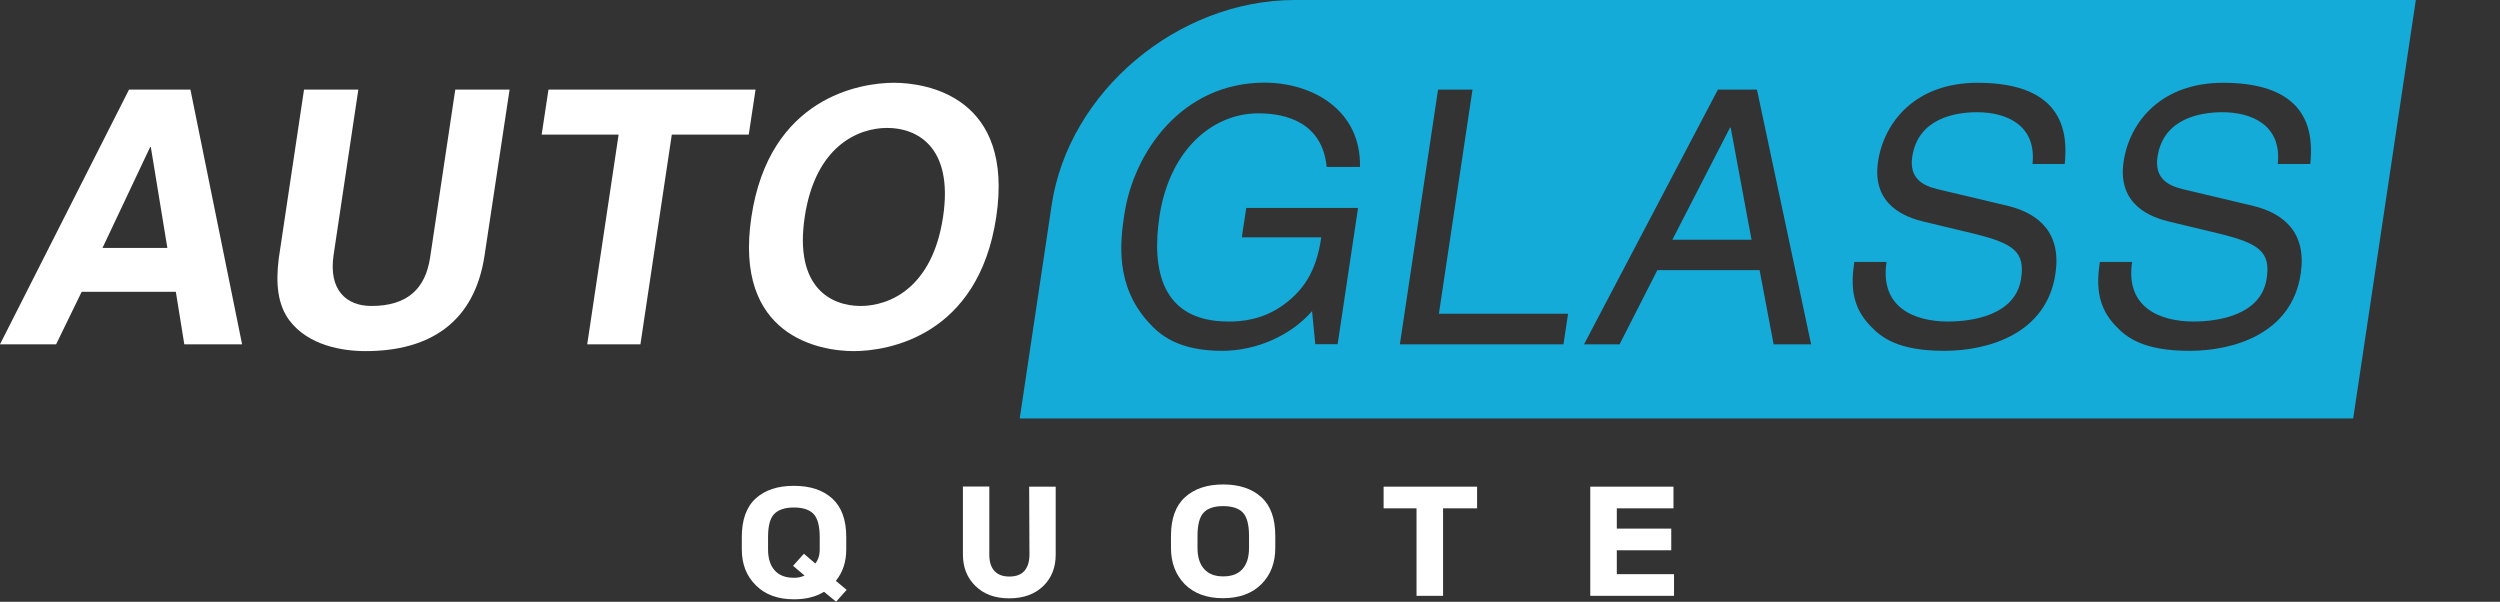 <?xml version="1.0" encoding="utf-8"?>
<!-- Generator: Adobe Illustrator 25.2.3, SVG Export Plug-In . SVG Version: 6.00 Build 0)  -->
<svg version="1.1" id="Layer_1" xmlns="http://www.w3.org/2000/svg" xmlns:xlink="http://www.w3.org/1999/xlink" x="0px" y="0px"
	 viewBox="0 0 1800 433.3" style="enable-background:new 0 0 1800 433.3;" xml:space="preserve">
<rect x="0" y="0" width="1800" height="433.3" fill="#333333" stroke="none"/>
<style type="text/css">
	.st0{fill:#FFFFFF;}
	.st1{fill:url(#Path_463_1_);}
	.st2{fill:url(#Path_464_1_);}
</style>
<path id="Path_459" class="st0" d="M40.4,247.9H0L92.9,64.5h44.2l37.2,183.4h-41.6l-6.1-37.8H58.8L40.4,247.9z M73.8,178.5h46.7
	l-11.9-72.6h-0.5L73.8,178.5z"/>
<path id="Path_460" class="st0" d="M348.9,183.8c-7.2,48.3-39.5,69-85.7,69c-16.9,0-41.3-4.1-54.9-22.2c-8.3-11.2-9.9-26.1-7.6-44.5
	l18.2-121.6H258l-17.8,119c-3.8,25.5,9.3,36.8,27.2,36.8c26.3,0,39-12.8,42.3-35l18.1-120.8h39.1L348.9,183.8z"/>
<path id="Path_461" class="st0" d="M461.1,247.9h-38.3l22.6-151H390l4.9-32.4H544l-4.9,32.4h-55.4L461.1,247.9z"/>
<path id="Path_462" class="st0" d="M643.6,59.6c24.3,0,86.6,10.5,73.7,96.6s-78.3,96.6-102.6,96.6s-86.6-10.5-73.7-96.6
	S619.4,59.6,643.6,59.6z M619.6,220.3c20.7,0,51.7-12.8,59.4-64.1s-19.5-64.1-40.2-64.1s-51.7,12.8-59.4,64.1
	S598.9,220.3,619.6,220.3z"/>
<linearGradient id="Path_463_1_" gradientUnits="userSpaceOnUse" x1="1183.176" y1="5.538" x2="1184.221" y2="5.833" gradientTransform="matrix(56.97 0 0 80.73 -66183.711 -316.145)">
	<stop  offset="0" style="stop-color:#14ABD9"/>
	<stop  offset="1" style="stop-color:#14ABD9"/>
</linearGradient>
<path id="Path_463" class="st1" d="M1246.1,91.9h-0.5l-41.5,80.7h57L1246.1,91.9z"/>
<linearGradient id="Path_464_1_" gradientUnits="userSpaceOnUse" x1="1202.901" y1="1.319" x2="1203.944" y2="2.711" gradientTransform="matrix(1005.2 0 0 301.23 -1208322.5 -407.998)">
	<stop  offset="0" style="stop-color:#14ABD9"/>
	<stop  offset="1" style="stop-color:#14ABD9"/>
</linearGradient>
<path id="Path_464" class="st2" d="M757.2,147.6l-23,153.7h960.1L1739.4,0h-807C847.8,0,769.4,66.1,757.2,147.6z M1511.9,188.6h23.2
	c-5,33.2,20.7,42.9,44.2,42.9c17.9,0,48.7-4.6,52.7-30.9c2.9-19.2-5.2-25.3-34.2-32.4l-36.2-8.7c-11.6-2.8-37.4-11.2-32.6-43.2
	c4.3-28.6,27.1-56.7,71.6-56.7c64.1,0,64.8,38.3,62.8,58.5H1640c3-28.4-19.2-37.3-39.9-37.3c-15.6,0-42.6,4.3-46.7,32.2
	c-2.3,15.6,7.9,20.7,18.2,23.2l50.6,12c22.9,5.6,38.7,19.9,34.3,49c-6.5,43.4-48.7,55.4-80.1,55.4c-34,0-45.7-10.2-52.8-17.6
	C1510.1,221.1,1509.3,205.8,1511.9,188.6z M1335.1,188.6h23.2c-5,33.2,20.7,42.9,44.2,42.9c17.9,0,48.7-4.6,52.7-30.9
	c2.9-19.2-5.2-25.3-34.2-32.4l-36.2-8.7c-11.6-2.8-37.4-11.2-32.6-43.2c4.3-28.6,27.1-56.7,71.6-56.7c64.1,0,64.8,38.3,62.8,58.5
	h-23.2c3-28.4-19.2-37.3-39.9-37.3c-15.6,0-42.6,4.3-46.7,32.2c-2.3,15.6,7.9,20.7,18.2,23.2l50.6,12c22.9,5.6,38.7,19.9,34.3,49
	c-6.5,43.4-48.7,55.4-80.1,55.4c-34,0-45.7-10.2-52.8-17.6C1333.3,221.1,1332.5,205.8,1335.1,188.6z M1236.9,64.5h28.1l39,183.4h-27
	l-10.1-53.4h-73.6l-27.2,53.4h-25.6L1236.9,64.5z M1035.4,64.5h24.8L1036,225.9h93l-3.3,22h-117.8L1035.4,64.5z M979.2,120.2h-24
	c-3.1-31.9-29-38.6-49.2-38.6c-33,0-64,26.3-71.2,74.3c-5.6,37.3,0.9,75.6,49.7,75.6c9.2,0,24.2-1,39.3-11.8
	c18-12.8,24.6-29.1,27.5-48.8h-57.2l3.2-21.2h80.5l-14.7,98.1H947l-2.3-23.8c-15.1,17.4-39.8,28.6-64.8,28.6
	c-31.4,0-45-11.5-53.1-20.7c-24.1-26.6-20.2-58-17.3-77.4c6.7-44.7,41.3-95,101.1-95C944.9,59.6,980,79.1,979.2,120.2L979.2,120.2z"
	/>
<path id="Path_467" class="st0" d="M534.1,395.5v-8.8c0-12.4,3.3-21.7,10-27.8c6.7-6.1,15.8-9.1,27.5-9.1s20.8,3,27.6,9.1
	c6.7,6.1,10.1,15.3,10.1,27.8v8.8c0,9.1-2.5,16.6-7.5,22.7l7.8,6.5l-7.6,8.5l-8.7-7.1c-5.9,3.6-13.1,5.4-21.6,5.4
	c-11.7,0-20.9-3.4-27.5-10.1C537.4,414.7,534.1,406.1,534.1,395.5z M590.2,395.5v-8.8c0-7.9-1.5-13.5-4.4-16.6s-7.6-4.7-14.2-4.7
	c-6.5,0-11.2,1.6-14.2,4.7s-4.4,8.7-4.4,16.6v8.8c0,6.6,1.6,11.7,4.8,15.2c3.2,3.6,7.8,5.3,13.8,5.3c2.6,0.1,5.3-0.5,7.7-1.6l-8.3-7
	l7.8-8.7l8.2,7C589.1,403.2,590.2,399.8,590.2,395.5L590.2,395.5z"/>
<path id="Path_468" class="st0" d="M741,350.4h19.1v49c0,9.2-3,16.8-9,22.6s-14.2,8.8-24.5,8.8c-10.2,0-18.3-3-24.3-8.9
	s-9-13.4-9-22.6v-49h19v49c0,5.2,1.2,9.1,3.7,11.8s6,4,10.7,4c4.8,0,8.4-1.3,10.8-4c2.4-2.7,3.7-6.6,3.7-11.8L741,350.4z"/>
<path id="Path_469" class="st0" d="M843.1,394.5v-8.7c0-12.4,3.4-21.7,10.1-27.8s15.9-9.2,27.5-9.2s20.8,3.1,27.5,9.2
	s10,15.4,10,27.8v8.7c0,10.7-3.3,19.4-10,26.1s-15.9,10.1-27.7,10.1c-11.6,0-20.8-3.4-27.5-10.1
	C846.4,413.8,843.1,405.1,843.1,394.5z M899.3,394.5v-8.7c0-8-1.5-13.6-4.4-16.7s-7.7-4.7-14.3-4.7c-6.4,0-11.1,1.6-14,4.7
	s-4.4,8.7-4.4,16.7v8.7c0,6.6,1.6,11.7,4.8,15.2c3.2,3.6,7.7,5.3,13.7,5.3c6.2,0,10.8-1.8,13.9-5.3S899.3,401.2,899.3,394.5z"/>
<path id="Path_470" class="st0" d="M996.2,350.4h67.3V366H1039v63h-19.1v-63h-23.7V350.4z"/>
<path id="Path_471" class="st0" d="M1145,350.4h59.9V366h-40.8v14.6h39.2v15.6h-39.2v17.2h41.2V429H1145V350.4z"/>
</svg>
